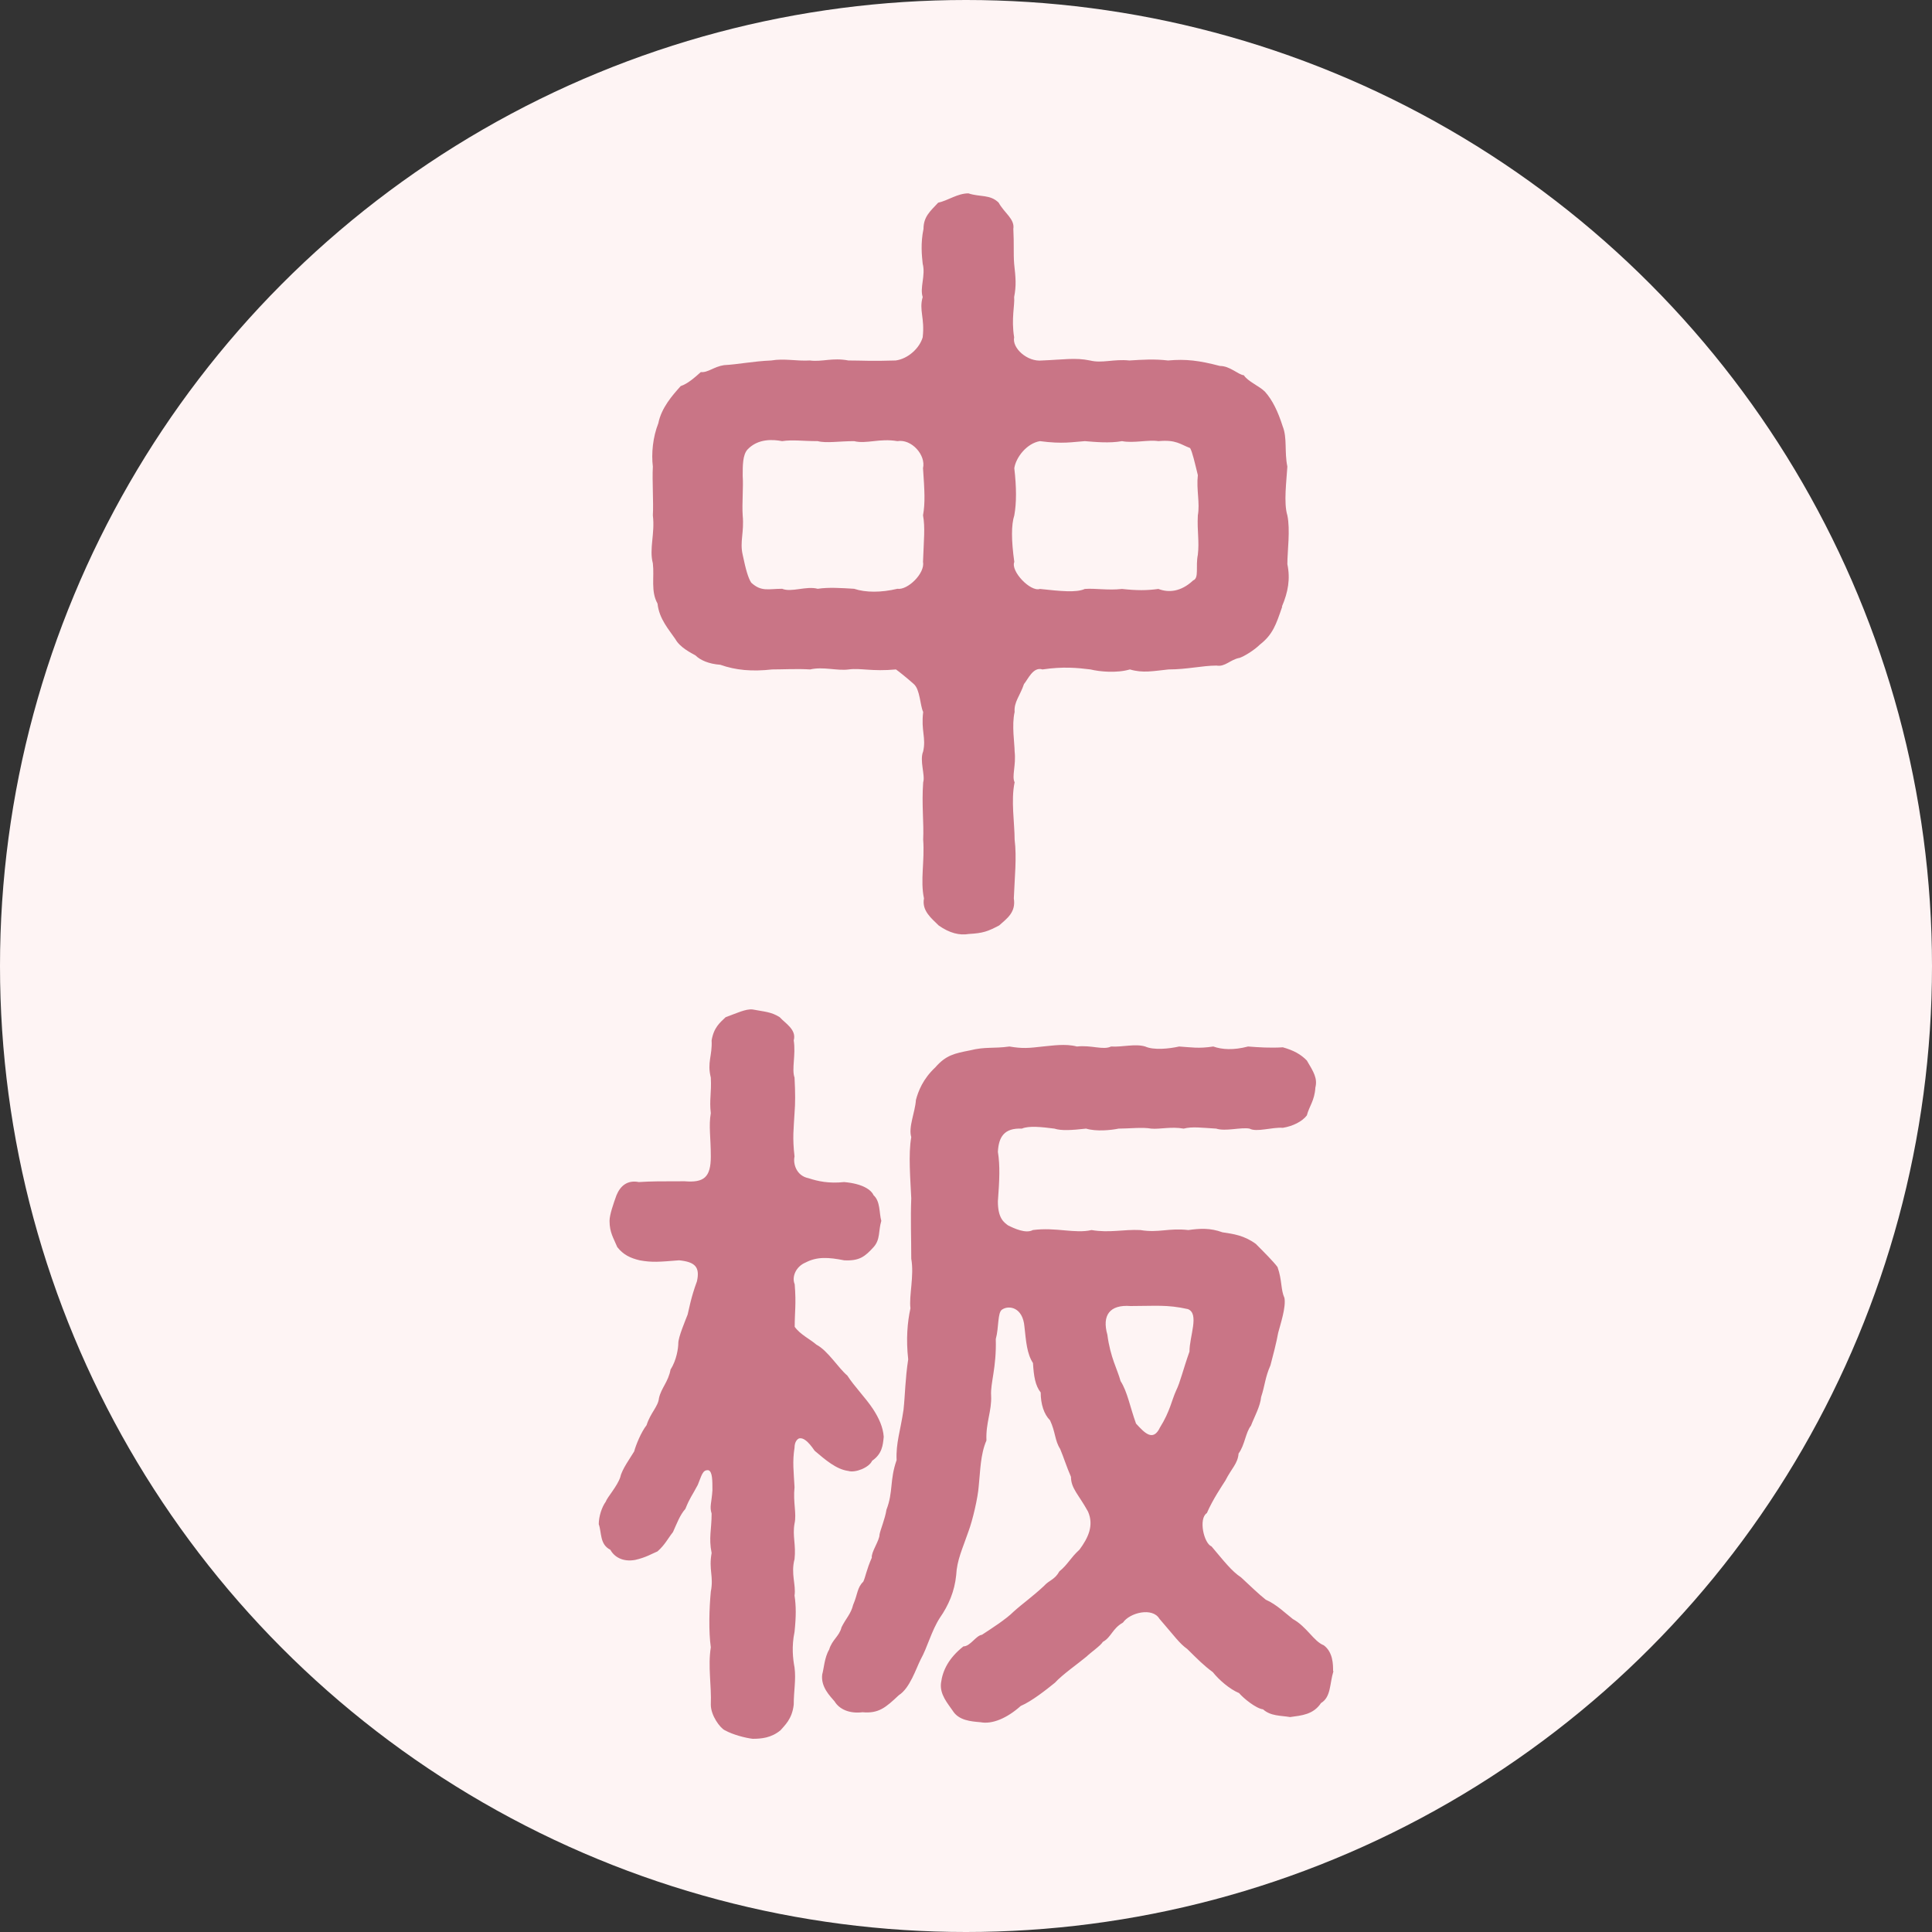 <?xml version="1.0" encoding="UTF-8"?>
<svg id="_レイヤー_2" data-name="レイヤー 2" xmlns="http://www.w3.org/2000/svg" width="120" height="120" viewBox="0 0 120 120">
  <rect x="0" y="0" width="120" height="120" fill="#333333" stroke="none"/>
  <defs>
    <style>
      .cls-1 {
        fill: #fef4f4;
      }

      .cls-2 {
        fill: #c97586;
      }
    </style>
  </defs>
  <g id="_レイヤー_2-2" data-name=" レイヤー 2">
    <g id="_レイヤー_1-2" data-name=" レイヤー 1-2">
      <circle class="cls-1" cx="60" cy="60" r="60"/>
      <g>
        <path class="cls-2" d="m79.64,37.68c-.38,1.11-.58,1.73-1.39,2.36-.34.34-.96.72-1.25.82-.58.1-.91.58-1.44.48-.87,0-1.83.24-2.98.24-.96.1-1.59.24-2.4,0-.82.24-1.88.14-2.45,0-.82-.1-1.68-.19-2.98,0-.58-.19-.91.63-1.15.91-.24.72-.63,1.11-.58,1.73-.19.82,0,1.97,0,2.45.1.87-.19,1.54,0,1.92-.24,1.11,0,2.55,0,3.56.14,1.11,0,2.36-.05,3.65.14.87-.43,1.25-.91,1.68-.72.38-1.01.48-1.88.53-.58.1-1.2-.05-1.88-.53-.43-.43-1.06-.91-.91-1.68-.24-1.11.05-2.31-.05-3.65.05-1.06-.1-2.16,0-3.56.14-.43-.24-1.35,0-1.92.19-.87-.14-1.25,0-2.45-.19-.38-.19-1.39-.58-1.73-.38-.34-.91-.77-1.11-.91-1.49.14-2.21-.1-2.93,0s-1.59-.19-2.4,0c-.77-.05-1.73,0-2.36,0-1.25.14-2.26.05-3.22-.29-.72-.05-1.25-.29-1.54-.58-.24-.14-.96-.48-1.25-1.01-.39-.58-1.01-1.25-1.11-2.21-.43-.77-.19-1.63-.29-2.5-.24-.91.14-1.83,0-2.98.05-.82-.05-2.12,0-3.03-.1-.82,0-1.83.34-2.69.19-.96.87-1.73,1.39-2.31.43-.14.87-.53,1.25-.87.43.05.82-.34,1.44-.43.91-.05,1.78-.24,2.93-.29.82-.14,1.59.05,2.4,0,.77.1,1.39-.19,2.4,0,.86,0,1.39.05,2.93,0,.77-.1,1.49-.77,1.68-1.44.14-1.2-.24-1.68,0-2.5-.19-.58.19-1.35,0-2.07-.05-.48-.14-1.25.05-2.16,0-.77.43-1.11.91-1.63.63-.14,1.2-.58,1.88-.58.72.24,1.35.05,1.88.58.34.63,1.01,1.01.91,1.63.05.91,0,1.54.05,2.16.1.91.14,1.35,0,2.07.05.48-.19,1.35,0,2.5-.14.67.82,1.54,1.73,1.44,1.3-.05,2.07-.19,2.98,0,.77.19,1.44-.1,2.45,0,.82-.05,1.54-.1,2.4,0,1.11-.1,1.92,0,3.22.34.63,0,1.11.53,1.49.58.24.38.96.67,1.3,1.01.48.53.82,1.25,1.11,2.16.29.72.1,1.59.29,2.5-.05.87-.24,2.26,0,3.03.19.91,0,2.21,0,3.03.19.91.05,1.73-.34,2.64h.02Zm-22.31-5.67c.14-.77.1-1.49,0-2.93.19-.82-.72-1.83-1.59-1.68-1.11-.19-1.92.19-2.69,0-.91,0-1.73.14-2.26,0-.96,0-1.54-.1-2.21,0-.53-.1-1.49-.19-2.16.53-.29.34-.29.96-.29,1.63.05.67-.05,1.73,0,2.45.1,1.06-.19,1.63,0,2.45.19.91.34,1.44.53,1.73.63.58,1.06.38,1.92.38.58.24,1.49-.19,2.21,0,.67-.1,1.44-.05,2.26,0,.72.24,1.68.24,2.69,0,.63.1,1.73-.96,1.59-1.68.05-1.39.14-2.12,0-2.89h0Zm17.07,0c.14-.77-.1-1.59,0-2.5-.19-.77-.34-1.44-.48-1.68-.63-.24-.87-.53-1.97-.43-.63-.1-1.54.14-2.26,0-.77.14-1.68.05-2.31,0-.77.05-1.35.19-2.79,0-.82.14-1.49,1.01-1.59,1.68.14,1.2.14,2.16,0,2.93-.19.58-.19,1.54,0,2.89-.24.58,1.01,1.88,1.59,1.68,1.3.14,2.26.24,2.79,0,.67-.05,1.44.1,2.31,0,.91.1,1.54.1,2.26,0,.63.24,1.39.19,2.16-.53.38-.14.14-.87.29-1.59.1-.87-.05-1.44,0-2.45Z"/>
        <path class="cls-2" d="m52.67,91.36c-.72-.1-1.39-.67-2.07-1.25-.43-.63-.72-.82-.96-.77-.14.05-.29.24-.29.58-.14.87-.05,1.49,0,2.45-.1.96.14,1.63,0,2.26-.14.77.1,1.3,0,2.21-.24.91.1,1.59,0,2.26.1.67.1,1.3,0,2.26-.19.91-.1,1.68,0,2.21.1.77-.05,1.44-.05,2.31-.1.91-.58,1.3-.82,1.59-.58.48-1.2.53-1.73.53-.43-.05-1.2-.24-1.73-.53-.29-.14-.87-.91-.87-1.59.05-1.2-.19-2.36,0-3.56-.14-1.01-.1-2.4,0-3.46.19-.96-.14-1.35.05-2.4-.19-.96,0-1.44,0-2.45-.14-.43,0-.67.05-1.44,0-.63,0-1.15-.24-1.25-.38-.05-.43.34-.67.91-.38.72-.48.77-.77,1.49-.34.38-.53.91-.77,1.44-.34.43-.48.77-.96,1.2-.34.14-.72.38-1.39.53-.77.14-1.3-.19-1.54-.63-.67-.34-.53-1.06-.72-1.59,0-.48.19-1.06.43-1.39.1-.29.72-.96.91-1.54.1-.48.63-1.2.86-1.59.1-.38.43-1.2.77-1.63.24-.77.72-1.15.77-1.68.14-.63.58-1.01.72-1.78.38-.58.48-1.35.48-1.63,0-.38.43-1.39.58-1.78.1-.38.19-1.01.58-2.07.19-.87-.1-1.2-1.11-1.3-1.25.1-1.68.14-2.45,0-.58-.14-1.01-.34-1.39-.82-.24-.58-.48-.91-.48-1.63,0-.38.24-1.06.43-1.59.24-.58.67-.96,1.39-.82.77-.05,1.39-.05,2.84-.05,1.2.1,1.63-.24,1.63-1.54,0-1.2-.14-1.88,0-2.69-.1-.82.05-1.25,0-2.21-.24-.96.1-1.35.05-2.31.14-.82.53-1.11.87-1.44.67-.24,1.25-.53,1.68-.48.72.14,1.15.14,1.68.48.34.38,1.06.77.87,1.44.14.91-.14,1.78.05,2.31.05.96.05,1.59,0,2.21-.05.96-.14,1.49,0,2.69-.1.43.1,1.2.87,1.35.58.19,1.25.34,2.21.24,1.15.1,1.68.48,1.83.82.43.38.34,1.11.48,1.59-.19.63-.05,1.15-.48,1.63-.53.58-.87.87-1.83.82-.96-.19-1.68-.24-2.4.14-.58.24-.87.87-.67,1.35.1,1.25,0,1.68,0,2.64.34.48.96.77,1.35,1.11.72.38,1.35,1.44,1.92,1.92.43.67,1.11,1.35,1.59,2.07.38.58.63,1.15.67,1.73-.05.53-.1,1.06-.72,1.49-.19.43-1.06.77-1.49.63h0Zm30.15,12.45c-.24.77-.14,1.59-.77,1.97-.48.72-1.2.77-1.92.87-.58-.1-1.2-.05-1.68-.48-.43-.05-1.2-.67-1.49-1.01-.58-.24-1.25-.82-1.63-1.3-.58-.43-.91-.77-1.59-1.44-.48-.34-.77-.77-1.73-1.88-.43-.72-1.83-.38-2.26.24-.67.38-.72.91-1.25,1.2-.14.24-.77.67-1.01.91-.58.48-1.49,1.11-1.97,1.63-.53.43-1.44,1.15-2.12,1.44-.86.77-1.78,1.15-2.5,1.01-.58-.05-1.35-.1-1.73-.72-.29-.43-.82-1.01-.72-1.73.1-.77.48-1.54,1.39-2.26.43,0,.77-.67,1.15-.72.58-.38,1.49-.96,1.97-1.44.53-.48,1.15-.91,1.88-1.59.34-.38.67-.38.96-.91.53-.43.67-.82,1.25-1.35.53-.72.91-1.49.53-2.36-.58-1.06-1.06-1.44-1.06-2.16-.29-.67-.43-1.15-.67-1.73-.34-.53-.29-1.06-.63-1.78-.38-.38-.58-1.01-.58-1.73-.34-.43-.43-1.01-.48-1.83-.38-.58-.43-1.35-.53-2.26-.1-1.2-.96-1.35-1.39-1.06-.29.19-.19,1.11-.39,1.83.05,1.78-.34,2.74-.29,3.51.05.96-.34,1.68-.29,2.79-.38.87-.38,1.92-.48,2.84-.05.72-.38,2.12-.63,2.79-.38,1.11-.72,1.78-.77,2.74-.1,1.01-.48,1.88-1.01,2.64-.53.82-.77,1.83-1.2,2.6-.29.58-.67,1.78-1.35,2.21-.82.77-1.25,1.15-2.26,1.06-.82.1-1.44-.19-1.73-.67-.29-.34-.87-.91-.77-1.68.1-.34.14-1.06.43-1.54.19-.63.63-.82.77-1.39.29-.58.58-.82.72-1.39.29-.67.24-1.06.63-1.44.14-.29.19-.72.53-1.49-.05-.34.48-1.06.48-1.44.05-.29.34-.96.43-1.54.43-1.11.19-1.83.63-3.08-.05-1.06.24-1.83.43-3.13.1-.91.1-1.88.29-3.13-.14-1.25-.05-2.31.14-3.17-.1-.77.24-2.02.05-3.08,0-1.39-.05-2.45,0-3.75-.05-1.15-.19-2.74,0-3.8-.19-.63.24-1.54.29-2.31.14-.53.43-1.3,1.2-2.02.67-.77,1.2-.87,2.16-1.06.96-.24,1.44-.1,2.45-.24.82.14,1.2.1,2.07,0,.58-.05,1.39-.19,2.12,0,.91-.1,1.63.24,2.12,0,.67.05,1.49-.19,2.12,0,.53.24,1.49.14,2.11,0,.77.05,1.2.14,2.12,0,.53.19,1.25.24,2.16,0,.63.05,1.39.1,2.16.05.67.19,1.11.43,1.49.82.43.72.67,1.11.53,1.68-.05.82-.38,1.15-.53,1.73-.29.38-.87.67-1.49.77-.67-.05-1.63.29-2.07.05-.53-.1-1.49.19-2.07,0-.87-.05-1.49-.14-2.02,0-.77-.14-1.49.05-2.02,0-.53-.1-1.39,0-2.02,0-.48.1-1.39.19-2.02,0-.91.1-1.54.14-1.97,0-.77-.1-1.59-.19-2.02,0-1.11-.05-1.44.53-1.49,1.44.14.87.1,1.73,0,3.08,0,1.06.38,1.3.63,1.49.38.19,1.11.53,1.54.29,1.44-.19,2.6.24,3.65,0,1.11.19,1.97-.05,3.03,0,1.15.19,1.73-.14,2.98,0,.72-.1,1.35-.14,2.12.14.67.1,1.35.19,2.07.72.48.48,1.11,1.11,1.35,1.44.29.82.19,1.39.43,1.92.1.58-.24,1.59-.39,2.16-.1.58-.34,1.49-.48,2.02-.34.77-.34,1.25-.58,1.97-.05.58-.43,1.25-.63,1.78-.34.43-.38,1.2-.77,1.73-.05.63-.43.91-.82,1.68-.24.38-.77,1.15-1.15,2.02-.53.34-.19,1.88.29,2.07.77.91,1.25,1.54,1.83,1.92.63.58,1.06,1.01,1.54,1.39.67.29,1.25.87,1.68,1.2.87.48,1.3,1.39,1.92,1.63.58.43.58,1.2.58,1.59l.02.03Zm-9.04-22.5c-1.3-.29-2.02-.19-3.56-.19-1.3-.1-1.78.58-1.44,1.78.19,1.44.63,2.16.82,2.88.43.67.58,1.59.96,2.64.53.58,1.06,1.15,1.49.24.63-1.01.72-1.68,1.01-2.31.24-.48.43-1.3.82-2.4,0-.96.63-2.36-.1-2.64Z"/>
      </g>
    </g>
  </g>
</svg>
